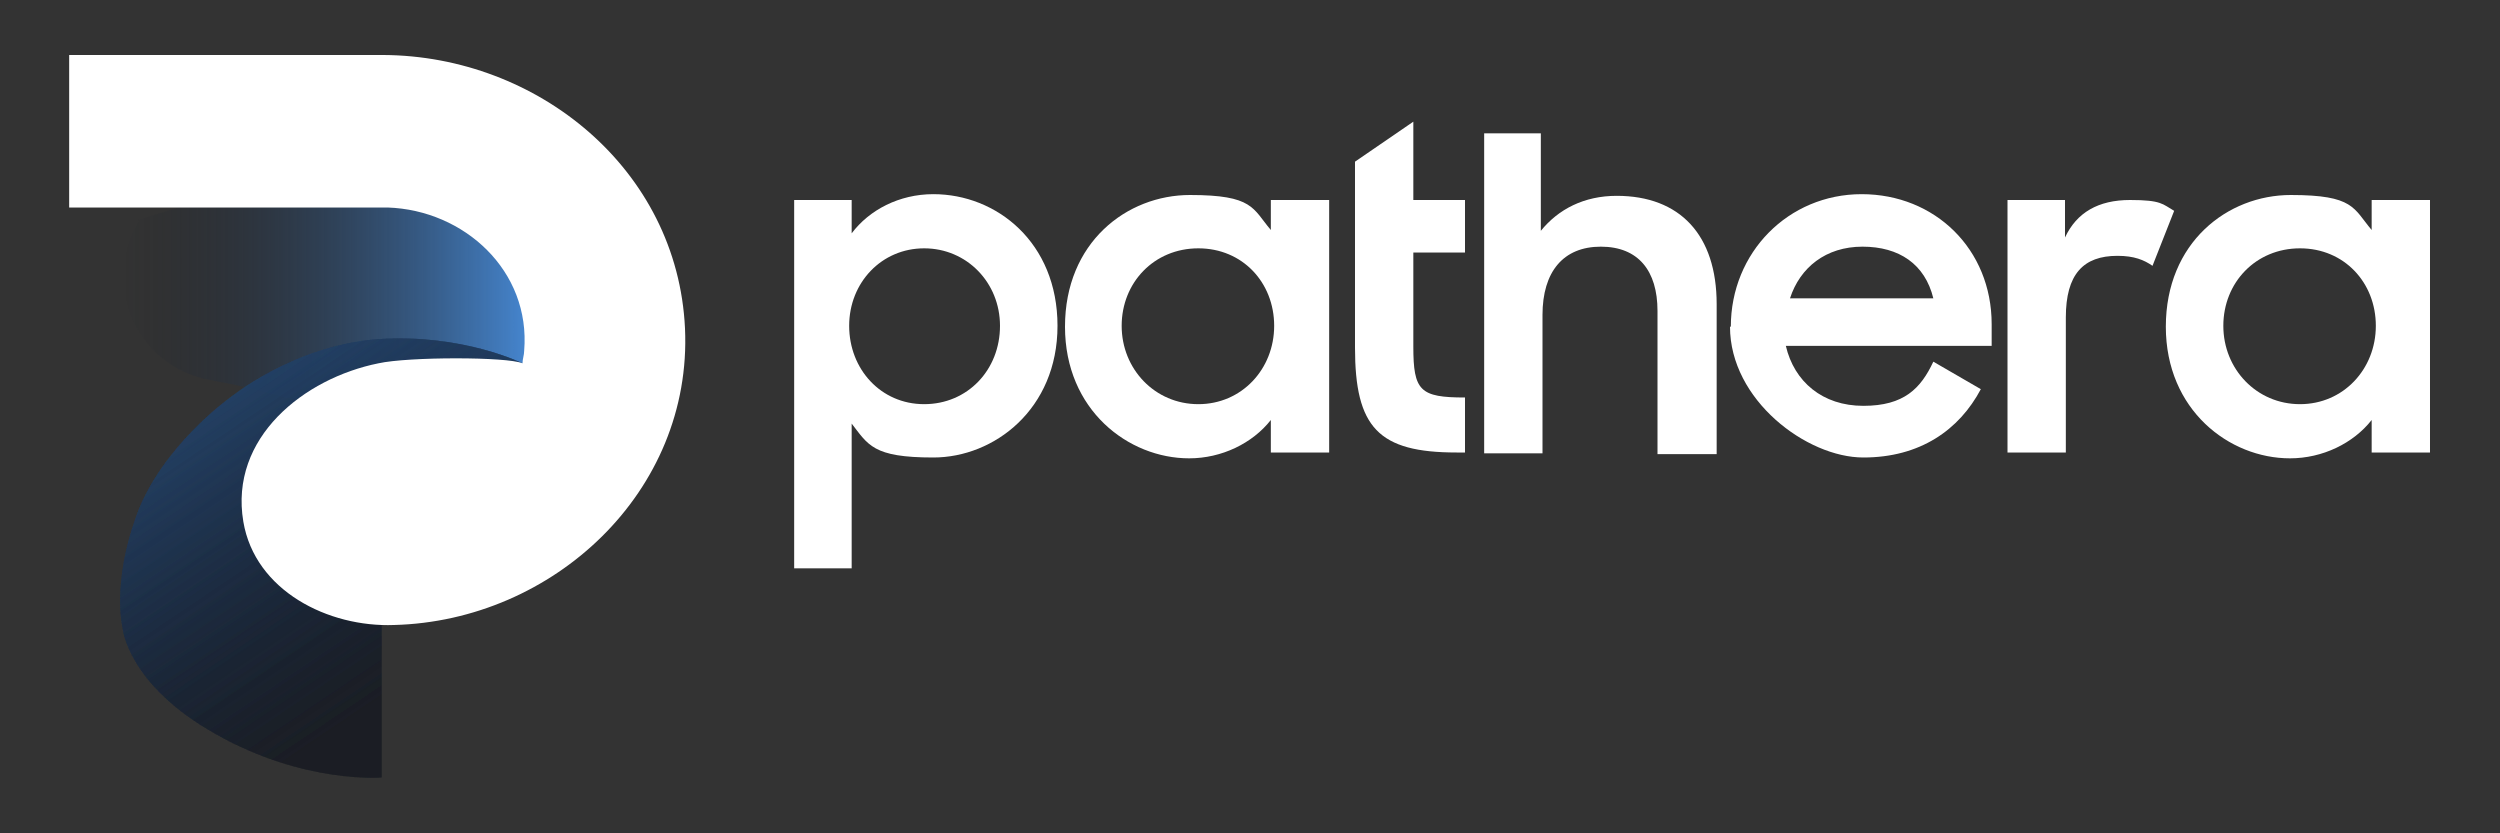 <?xml version="1.0" encoding="UTF-8"?>
<svg id="katman_1" xmlns="http://www.w3.org/2000/svg" xmlns:xlink="http://www.w3.org/1999/xlink" version="1.1" viewBox="0 0 300 100">
  <rect x="0" y="0" width="300" height="100" fill="#333333" stroke="none"/>
  <defs>
    <style>
      .st0 {
        fill: url(#pathera_gradient_129);
      }

      .st1 {
        fill: url(#pathera_gradient_74);
      }

      .st2 {
        fill: #fff;
      }
    </style>
    <linearGradient id="pathera_gradient_74" x1="-8459.7" y1="6468.5" x2="-8404.5" y2="6468.5" gradientTransform="translate(-8390 6503.2) rotate(-180)" gradientUnits="userSpaceOnUse">
      <stop offset="0" stop-color="#50a2ff"/>
      <stop offset="1" stop-color="#0a0f1a" stop-opacity="0"/>
    </linearGradient>
    <linearGradient id="pathera_gradient_129" x1="51.8" y1="79.9" x2="-16.1" y2="-20.8" gradientUnits="userSpaceOnUse">
      <stop offset="0" stop-color="#0a0f1a" stop-opacity=".2"/>
      <stop offset="1" stop-color="#50a2ff"/>
    </linearGradient>
  </defs>
  <g>
    <path class="st1" d="M16.5,26.4l21.3-6.5,18.6,4.4,13.5,13.1-3.7,12-21.2-.4h0c-4.2,0-8.3-.6-12.3-1.7s-5-1.2-7.5-1.7c-8.8-1.6-13.2-11.5-8.5-19.1h0Z"/>
    <path class="st0" d="M62.7,43.6s-7.2-3.6-17.4-2.9c-10.2.8-17.8,7.1-17.8,7.1,0,0-8.1,5.8-11.1,14-3,8.2-1.7,13.5-1.7,13.5,0,0,.5,6.8,11.2,12.8,10.6,6,19.9,5.2,19.9,5.2v-20.2l8.4-23.9,8.6-5.7Z"/>
    <path class="st0" d="M62.7,43.6s-7.2-3.6-17.4-2.9c-10.2.8-17.8,7.1-17.8,7.1,0,0-8.1,5.8-11.1,14-3,8.2-1.7,13.5-1.7,13.5,0,0,.5,6.8,11.2,12.8,10.6,6,19.9,5.2,19.9,5.2v-20.2l8.4-23.9,8.6-5.7Z"/>
    <path class="st0" d="M62.7,43.6s-7.2-3.6-17.4-2.9c-10.2.8-17.8,7.1-17.8,7.1,0,0-8.1,5.8-11.1,14-3,8.2-1.7,13.5-1.7,13.5,0,0,.5,6.8,11.2,12.8,10.6,6,19.9,5.2,19.9,5.2v-20.2l8.4-23.9,8.6-5.7Z"/>
    <path class="st0" d="M62.7,43.6s-7.2-3.6-17.4-2.9c-10.2.8-17.8,7.1-17.8,7.1,0,0-8.1,5.8-11.1,14-3,8.2-1.7,13.5-1.7,13.5,0,0,.5,6.8,11.2,12.8,10.6,6,19.9,5.2,19.9,5.2v-20.2l8.4-23.9,8.6-5.7Z"/>
    <path class="st2" d="M8.3,6.5v18.4h.9s37.3,0,37.3,0c9.2.3,17.2,7.6,16.4,17.2,0,.5-.2,1-.2,1.5-1.8-.8-13.7-.8-17.3,0-8.9,1.8-17.9,8.9-16.2,19,1.4,8.3,10.2,12.7,18.1,12.4,19.1-.5,35.8-16,34.9-35.6-.9-19.1-17.7-32.7-36.2-32.8H8.3Z"/>
  </g>
  <g>
    <path class="st2" d="M102.2,50.7v17.5h-6.9V24h6.9v4c2.1-2.8,5.7-4.7,9.8-4.7,7.6,0,14.9,5.8,14.9,15.8s-7.6,15.8-14.9,15.8-7.8-1.5-9.9-4.2ZM120,39.1c0-5.2-4-9.3-9.1-9.3s-9,4.1-9,9.3,3.8,9.4,9,9.4,9.1-4.1,9.1-9.4Z"/>
    <path class="st2" d="M127.8,39.2c0-10.1,7.4-15.8,15-15.8s7.5,1.6,9.7,4.2v-3.6h7v30.3h-7v-3.9c-2.2,2.8-5.9,4.6-9.8,4.6-7.3,0-14.9-5.8-14.9-15.8ZM152.9,39.1c0-5.2-3.8-9.3-9.1-9.3s-9.2,4.1-9.2,9.3,4,9.4,9.2,9.4,9.1-4.2,9.1-9.4Z"/>
    <path class="st2" d="M162.6,24v-4.6l7-4.8v9.4h6.2v6.3h-6.2v11.3c0,5.3.8,6.1,6.2,6.1v6.6h-1c-9.4,0-12.2-3-12.2-12.6v-17.7Z"/>
    <path class="st2" d="M177.9,16h7v11.7c2.1-2.6,5.2-4.2,9.1-4.2,7.6,0,12,4.7,12,13v18h-7.1v-17.2c0-4.8-2.3-7.7-6.8-7.7s-7,3-7,8.2v16.6h-7V16Z"/>
    <path class="st2" d="M207.7,39.2c0-8.9,6.9-15.9,15.7-15.9s15.6,6.6,15.6,15.6v2.6h-24.7c1,4.3,4.4,7.2,9.3,7.2s6.9-2.1,8.4-5.3l5.7,3.3c-2.6,4.9-7.3,8.2-14.1,8.2s-16-6.9-16-15.7ZM214.8,35.8h17.2c-1-4.1-4.1-6.2-8.5-6.2s-7.5,2.5-8.7,6.2Z"/>
    <path class="st2" d="M240.9,24h6.9v4.5c1.4-3,4-4.5,7.8-4.5s3.9.5,5.3,1.3l-2.6,6.6c-1-.7-2.2-1.2-4.2-1.2-4.1,0-6.2,2.2-6.2,7.4v16.2h-7v-30.3Z"/>
    <path class="st2" d="M259.9,39.2c0-10.1,7.4-15.8,15-15.8s7.5,1.6,9.7,4.2v-3.6h7v30.3h-7v-3.9c-2.2,2.8-5.9,4.6-9.8,4.6-7.3,0-14.9-5.8-14.9-15.8ZM285.1,39.1c0-5.2-3.8-9.3-9.1-9.3s-9.2,4.1-9.2,9.3,4,9.4,9.2,9.4,9.1-4.2,9.1-9.4Z"/>
  </g>
</svg>
